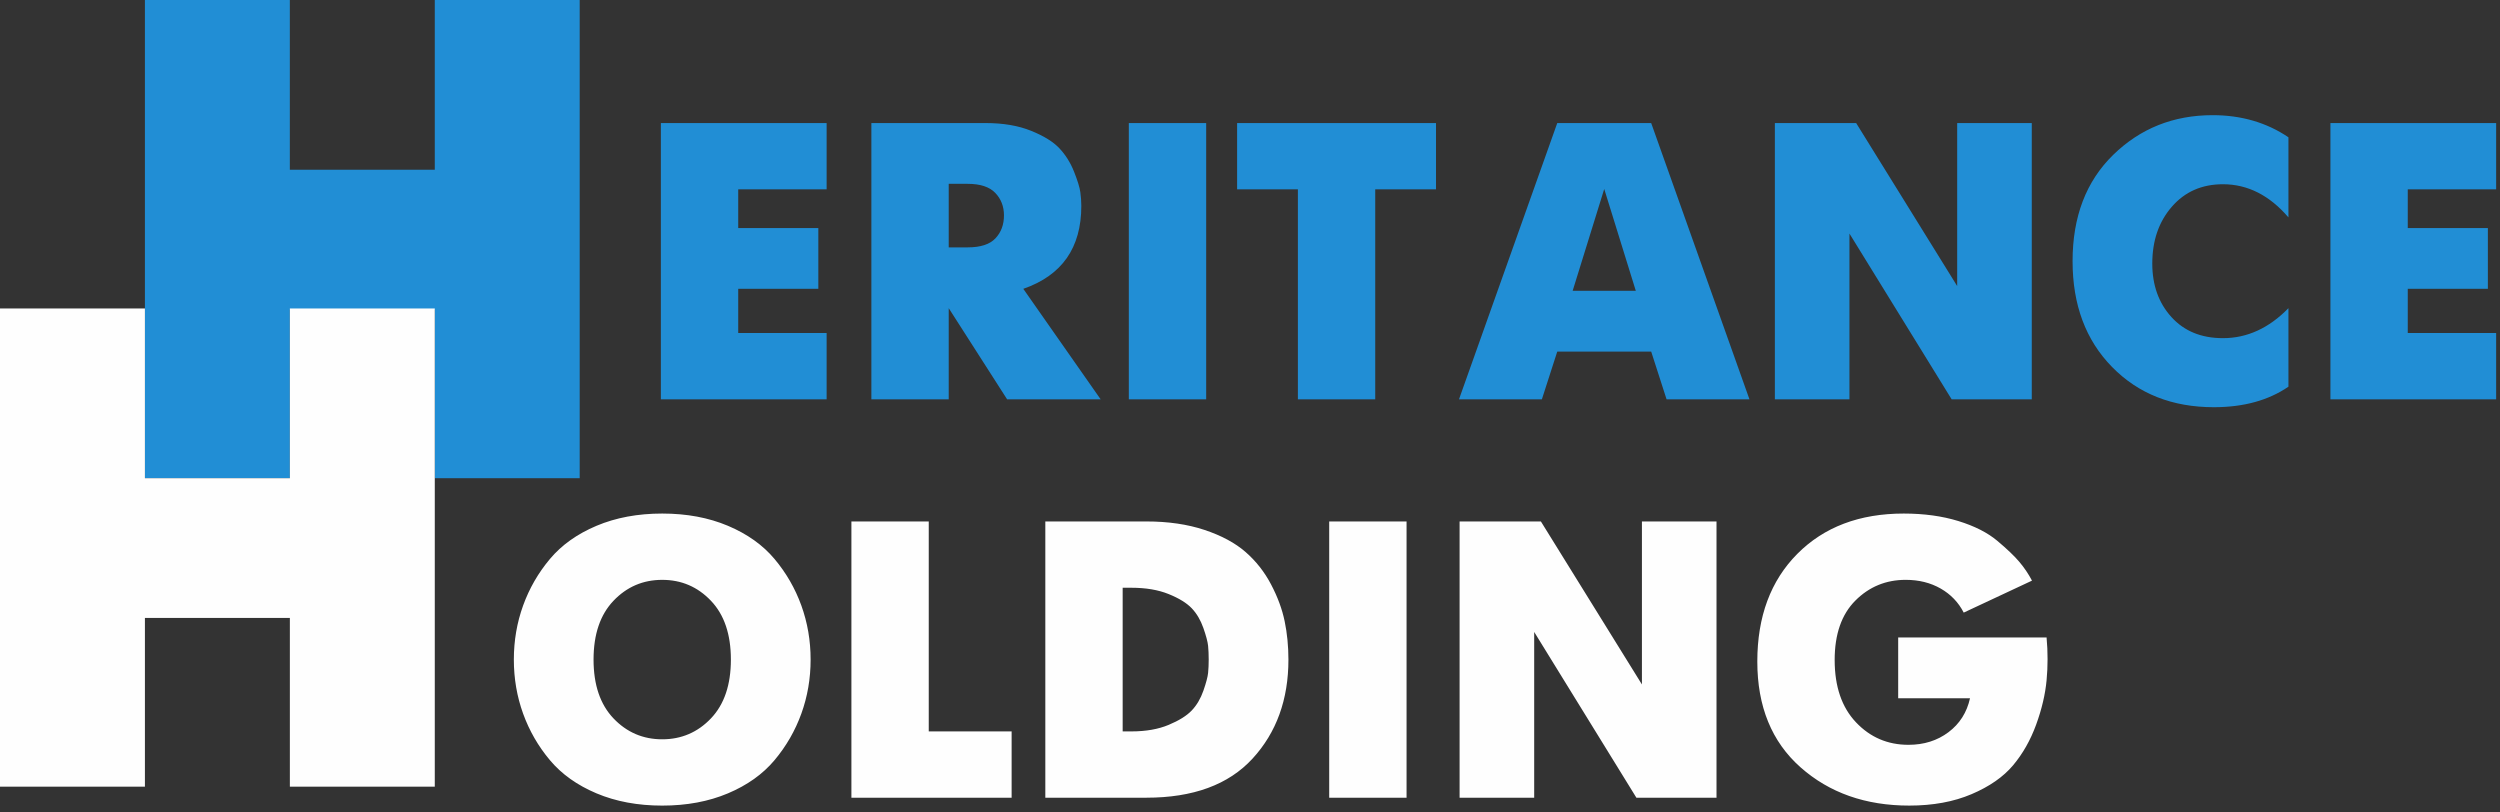 <?xml version="1.0" encoding="UTF-8"?>
<svg xmlns="http://www.w3.org/2000/svg" width="240" height="78" viewBox="0 0 240 78" fill="none">
  <rect x="0" y="0" width="240" height="78" fill="#333333" stroke="none"/>
  <g id="Ð¡Ð»Ð¾Ð¹_x0020_1">
    <path id="Vector" d="M63.444 38.335V11.814H79.356V18.179H70.869V21.892H78.56V27.726H70.869V31.97H79.356V38.335H63.444ZM13.912 45.906V0H27.824V16.295H41.739V0H55.651V45.906H41.739V29.708H27.824V45.906H13.912ZM223.72 38.335V11.814H239.631V18.179H231.145V21.892H238.836V27.726H231.145V31.97H239.631V38.335H223.72ZM219.69 29.583V37.122C217.771 38.435 215.384 39.092 212.53 39.092C208.539 39.092 205.281 37.804 202.756 35.228C200.23 32.651 198.967 29.267 198.967 25.074C198.967 20.806 200.267 17.402 202.869 14.864C205.471 12.326 208.653 11.056 212.416 11.056C215.169 11.056 217.594 11.764 219.69 13.179V20.87C217.872 18.747 215.775 17.687 213.401 17.687C211.38 17.687 209.744 18.407 208.495 19.847C207.244 21.286 206.619 23.105 206.619 25.302C206.619 27.374 207.231 29.085 208.456 30.436C209.681 31.788 211.329 32.463 213.401 32.463C215.724 32.463 217.82 31.503 219.69 29.583V29.583ZM170.387 38.335V11.814H178.191L187.89 27.462V11.814H195.05V38.335H187.359L177.547 22.422V38.335H170.387ZM140.063 38.335L149.497 11.814H158.514L167.948 38.335H159.991L158.514 33.751H149.497L148.02 38.335H140.063ZM154.006 18.141L150.975 27.916H157.036L154.006 18.141ZM124.597 38.335V18.179H118.763V11.814H137.857V18.179H132.022V38.335H124.597ZM108.367 38.335V11.814H115.793V38.335H108.367ZM83.652 38.335V11.814H94.638C96.305 11.814 97.751 12.061 98.976 12.553C100.201 13.046 101.111 13.608 101.704 14.24C102.297 14.871 102.765 15.617 103.106 16.475C103.447 17.334 103.649 17.99 103.712 18.445C103.774 18.9 103.806 19.342 103.806 19.771C103.806 23.787 101.951 26.439 98.237 27.728L105.663 38.336H96.684L91.077 29.583V38.336H83.652V38.335ZM91.077 23.748H92.895C94.133 23.748 95.023 23.458 95.567 22.877C96.11 22.297 96.381 21.564 96.381 20.68C96.381 19.82 96.103 19.101 95.547 18.52C94.992 17.939 94.108 17.648 92.895 17.648H91.077V23.748Z" fill="#218ED5"></path>
    <path id="Vector_2" d="M69.881 76.163C68.025 76.946 65.922 77.338 63.574 77.338C61.225 77.338 59.122 76.946 57.266 76.163C55.409 75.38 53.919 74.319 52.795 72.98C51.672 71.642 50.812 70.151 50.219 68.51C49.626 66.868 49.329 65.138 49.329 63.32C49.329 61.502 49.626 59.771 50.219 58.13C50.812 56.488 51.672 54.997 52.795 53.659C53.919 52.32 55.409 51.26 57.266 50.476C59.122 49.693 61.225 49.301 63.574 49.301C65.922 49.301 68.025 49.693 69.881 50.476C71.738 51.26 73.228 52.32 74.352 53.659C75.476 54.997 76.335 56.488 76.929 58.13C77.522 59.772 77.819 61.502 77.819 63.32C77.819 65.138 77.522 66.868 76.929 68.51C76.335 70.152 75.476 71.642 74.352 72.98C73.228 74.319 71.738 75.38 69.881 76.163ZM0 75.518V29.611H13.912V45.906H27.827V29.611H41.739V75.518H27.827V59.32H13.912V75.518H0ZM182.226 61.198H196.472C196.598 62.587 196.598 63.957 196.472 65.308C196.345 66.66 196.011 68.081 195.468 69.57C194.924 71.061 194.186 72.361 193.252 73.473C192.317 74.584 190.991 75.506 189.274 76.238C187.556 76.971 185.561 77.337 183.287 77.337C179.095 77.337 175.616 76.112 172.851 73.662C170.085 71.212 168.702 67.828 168.702 63.508C168.702 59.189 169.984 55.742 172.548 53.165C175.111 50.589 178.515 49.301 182.758 49.301C184.702 49.301 186.452 49.541 188.005 50.021C189.558 50.501 190.803 51.132 191.736 51.915C192.671 52.699 193.378 53.374 193.859 53.942C194.338 54.511 194.742 55.11 195.071 55.741L188.517 58.81C188.011 57.825 187.272 57.054 186.3 56.498C185.328 55.943 184.21 55.665 182.947 55.665C181.053 55.665 179.442 56.327 178.117 57.654C176.791 58.98 176.128 60.88 176.128 63.356C176.128 65.907 176.809 67.902 178.174 69.342C179.537 70.782 181.217 71.502 183.212 71.502C184.702 71.502 185.984 71.097 187.057 70.289C188.131 69.481 188.819 68.395 189.122 67.031H182.226V61.197V61.198ZM140.121 76.58V50.059H147.926L157.625 65.707V50.059H164.785V76.58H157.094L147.282 60.667V76.58H140.121ZM127.604 76.58V50.059H135.03V76.58H127.604ZM100.351 76.58V50.059H110.049C112.146 50.059 114.008 50.331 115.637 50.874C117.266 51.417 118.58 52.124 119.578 52.996C120.575 53.868 121.39 54.903 122.021 56.103C122.653 57.303 123.088 58.484 123.328 59.645C123.568 60.807 123.689 62.032 123.689 63.32C123.689 67.159 122.539 70.328 120.241 72.829C117.942 75.33 114.545 76.58 110.049 76.58H100.351ZM107.776 70.215H108.61C109.999 70.215 111.192 70.006 112.189 69.589C113.187 69.173 113.926 68.711 114.406 68.206C114.886 67.701 115.258 67.07 115.524 66.312C115.788 65.554 115.94 64.98 115.979 64.589C116.017 64.197 116.035 63.774 116.035 63.319C116.035 62.839 116.016 62.404 115.979 62.011C115.94 61.62 115.788 61.045 115.524 60.288C115.258 59.53 114.886 58.899 114.406 58.394C113.926 57.889 113.187 57.434 112.189 57.03C111.192 56.626 109.999 56.424 108.61 56.424H107.776V70.215V70.215ZM81.735 76.58V50.059H89.16V70.215H97.116V76.58H81.735V76.58ZM58.895 68.965C60.17 70.304 61.73 70.973 63.574 70.973C65.417 70.973 66.977 70.303 68.252 68.965C69.528 67.626 70.165 65.744 70.165 63.32C70.165 60.895 69.527 59.013 68.252 57.675C66.976 56.336 65.417 55.666 63.574 55.666C61.73 55.666 60.17 56.336 58.895 57.675C57.619 59.013 56.981 60.895 56.981 63.32C56.981 65.744 57.619 67.626 58.895 68.965Z" fill="#FEFEFE"></path>
  </g>
</svg>
